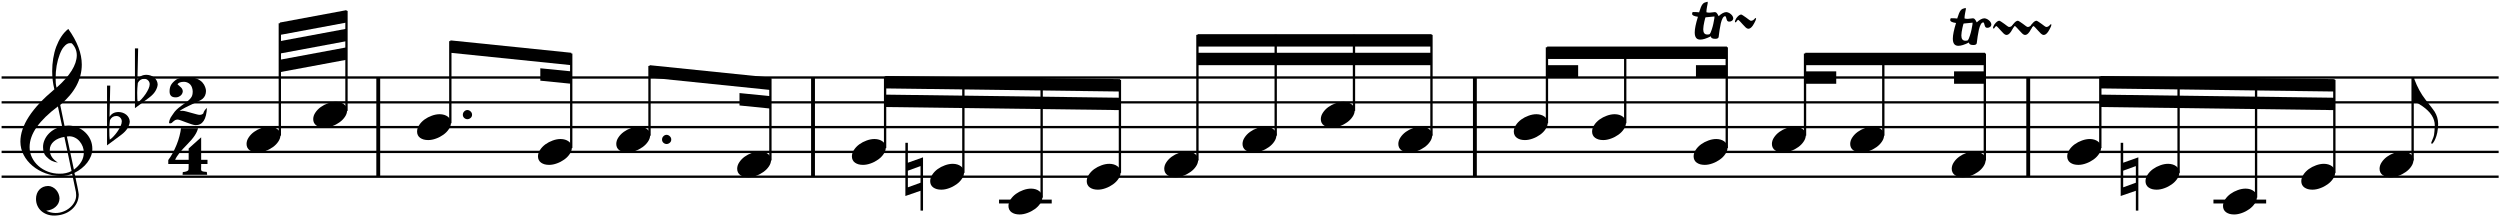 <?xml version="1.0" encoding="UTF-8"?>
<svg xmlns="http://www.w3.org/2000/svg" xmlns:xlink="http://www.w3.org/1999/xlink" width="500pt" height="44pt" viewBox="0 0 500 44" version="1.1">
<defs>
<g>
<symbol overflow="visible" id="glyph0-0">
<path style="stroke:none;" d=""/>
</symbol>
<symbol overflow="visible" id="glyph0-1">
<path style="stroke:none;" d="M 7.672 1.312 C 7.504 1.469 7.375 1.609 7.281 1.734 C 7.195 1.859 7.129 1.969 7.078 2.062 C 7.035 2.164 7.004 2.242 6.984 2.297 C 6.973 2.359 6.969 2.395 6.969 2.406 C 6.789 2.613 6.531 2.719 6.188 2.719 C 6.051 2.719 5.836 2.676 5.547 2.594 C 5.266 2.52 4.941 2.43 4.578 2.328 C 4.223 2.223 3.883 2.129 3.562 2.047 C 3.25 1.961 2.988 1.914 2.781 1.906 C 2.594 1.914 2.41 1.926 2.234 1.938 L 2.234 1.922 C 2.348 1.828 2.492 1.727 2.672 1.625 C 2.848 1.52 3.047 1.41 3.266 1.297 C 3.484 1.191 3.711 1.078 3.953 0.953 C 4.191 0.836 4.43 0.723 4.672 0.609 C 4.91 0.504 5.141 0.395 5.359 0.281 C 5.586 0.176 5.797 0.082 5.984 0 C 6.18 -0.094 6.348 -0.18 6.484 -0.266 C 6.629 -0.348 6.738 -0.426 6.812 -0.5 C 7.25 -0.875 7.473 -1.395 7.484 -2.062 C 7.484 -2.289 7.426 -2.555 7.312 -2.859 C 7.207 -3.172 7.023 -3.473 6.766 -3.766 C 6.504 -4.055 6.141 -4.301 5.672 -4.5 C 5.203 -4.707 4.617 -4.816 3.922 -4.828 C 2.754 -4.816 1.926 -4.629 1.438 -4.266 C 0.957 -3.898 0.629 -3.539 0.453 -3.188 C 0.285 -2.844 0.203 -2.445 0.203 -2 C 0.191 -1.176 0.598 -0.77 1.422 -0.781 C 1.598 -0.781 1.766 -0.805 1.922 -0.859 C 2.086 -0.922 2.238 -1.004 2.375 -1.109 C 2.52 -1.223 2.629 -1.352 2.703 -1.5 C 2.785 -1.656 2.832 -1.82 2.844 -2 C 2.832 -2.156 2.797 -2.297 2.734 -2.422 C 2.672 -2.555 2.582 -2.676 2.469 -2.781 C 2.363 -2.883 2.25 -2.988 2.125 -3.094 C 2.008 -3.195 1.895 -3.301 1.781 -3.406 C 2 -3.727 2.438 -3.891 3.094 -3.891 C 3.352 -3.891 3.586 -3.836 3.797 -3.734 C 4.016 -3.641 4.195 -3.508 4.344 -3.344 C 4.5 -3.176 4.613 -2.973 4.688 -2.734 C 4.77 -2.504 4.816 -2.254 4.828 -1.984 C 4.828 -1.703 4.801 -1.457 4.75 -1.25 C 4.695 -1.039 4.594 -0.836 4.438 -0.641 C 4.289 -0.441 4.062 -0.219 3.75 0.031 C 3.438 0.281 3.02 0.582 2.5 0.938 C 1.789 1.445 1.273 1.957 0.953 2.469 C 0.859 2.613 0.766 2.75 0.672 2.875 C 0.578 3.008 0.488 3.145 0.406 3.281 C 0.332 3.426 0.266 3.582 0.203 3.75 C 0.148 3.926 0.113 4.125 0.094 4.344 C 0.145 4.406 0.223 4.43 0.328 4.422 C 0.453 4.422 0.562 4.383 0.656 4.312 C 0.75 4.238 0.844 4.148 0.938 4.047 C 1.039 3.953 1.16 3.863 1.297 3.781 C 1.441 3.707 1.625 3.664 1.844 3.656 C 2.008 3.676 2.242 3.742 2.547 3.859 C 2.859 3.973 3.191 4.098 3.547 4.234 C 3.91 4.367 4.254 4.488 4.578 4.594 C 4.91 4.707 5.188 4.77 5.406 4.781 C 6.812 4.781 7.566 3.625 7.672 1.312 Z M 7.672 1.312 "/>
</symbol>
<symbol overflow="visible" id="glyph0-2">
<path style="stroke:none;" d="M 7.844 2.5 L 7.844 1.656 L 6.578 1.656 L 6.578 -2.844 L 4.078 -0.609 L 4.078 1.656 L 1.375 1.656 C 1.676 0.906 2.5 -0.141 3.844 -1.484 C 5.062 -2.703 5.766 -3.766 5.953 -4.672 L 2.547 -4.672 C 2.492 -4.18 2.391 -3.645 2.234 -3.062 C 2.086 -2.488 1.895 -1.91 1.656 -1.328 C 1.414 -0.742 1.156 -0.191 0.875 0.328 C 0.594 0.848 0.301 1.305 0 1.703 L 0 2.5 L 4.078 2.5 C 4.078 3.207 4.062 3.609 4.031 3.703 C 3.883 3.922 3.508 4.055 2.906 4.109 L 2.859 4.656 L 7.781 4.656 L 7.703 4.078 C 7.453 4.055 7.25 4.035 7.094 4.016 C 6.945 3.992 6.832 3.957 6.75 3.906 C 6.664 3.863 6.609 3.801 6.578 3.719 C 6.555 3.633 6.551 3.531 6.562 3.406 C 6.551 3.352 6.555 3.223 6.578 3.016 L 6.578 2.5 Z M 7.844 2.5 "/>
</symbol>
<symbol overflow="visible" id="glyph1-0">
<path style="stroke:none;" d=""/>
</symbol>
<symbol overflow="visible" id="glyph1-1">
<path style="stroke:none;" d="M 10.375 4.344 L 11.141 8.016 C 11.172 8.234 11.188 8.441 11.188 8.641 C 11.188 9.129 11.07 9.586 10.844 10.016 C 10.613 10.453 10.301 10.832 9.906 11.156 C 9.52 11.488 9.082 11.742 8.594 11.922 C 8.113 12.109 7.602 12.203 7.062 12.203 C 6.406 12.203 5.781 12.051 5.188 11.75 C 5.562 11.707 5.906 11.625 6.219 11.5 C 6.539 11.375 6.82 11.203 7.062 10.984 C 7.312 10.766 7.504 10.516 7.641 10.234 C 7.773 9.953 7.848 9.633 7.859 9.281 C 7.848 8.988 7.785 8.691 7.672 8.391 C 7.555 8.098 7.395 7.832 7.188 7.594 C 6.988 7.363 6.75 7.176 6.469 7.031 C 6.195 6.883 5.906 6.805 5.594 6.797 C 5.219 6.805 4.879 6.875 4.578 7 C 4.285 7.133 4.031 7.316 3.812 7.547 C 3.602 7.773 3.441 8.047 3.328 8.359 C 3.211 8.68 3.156 9.02 3.156 9.375 C 3.156 9.883 3.25 10.344 3.438 10.75 C 3.625 11.164 3.883 11.52 4.219 11.812 C 4.551 12.102 4.938 12.328 5.375 12.484 C 5.812 12.641 6.281 12.719 6.781 12.719 C 7.445 12.719 8.07 12.617 8.656 12.422 C 9.25 12.223 9.77 11.938 10.219 11.562 C 10.676 11.188 11.035 10.738 11.297 10.219 C 11.555 9.707 11.691 9.141 11.703 8.516 C 11.691 8.453 11.676 8.336 11.656 8.172 C 11.633 8.016 11.602 7.82 11.562 7.594 C 11.52 7.375 11.473 7.133 11.422 6.875 C 11.367 6.613 11.312 6.352 11.25 6.094 C 11.195 5.832 11.145 5.582 11.094 5.344 C 11.051 5.113 11.008 4.906 10.969 4.719 C 10.926 4.539 10.891 4.398 10.859 4.297 C 10.836 4.203 10.836 4.16 10.859 4.172 C 11.379 3.91 11.852 3.609 12.281 3.266 C 12.719 2.922 13.094 2.539 13.406 2.125 C 13.727 1.707 13.977 1.266 14.156 0.797 C 14.332 0.336 14.422 -0.129 14.422 -0.609 C 14.422 -1.266 14.297 -1.875 14.047 -2.438 C 13.797 -3 13.453 -3.488 13.016 -3.906 C 12.578 -4.332 12.07 -4.664 11.5 -4.906 C 10.938 -5.145 10.32 -5.27 9.656 -5.281 C 9.613 -5.281 9.348 -5.258 8.859 -5.219 L 8 -9.406 C 9.457 -10.656 10.539 -11.945 11.25 -13.281 C 11.957 -14.613 12.312 -16.016 12.312 -17.484 C 12.312 -19.723 11.41 -22.098 9.609 -24.609 C 9.078 -24.191 8.613 -23.68 8.219 -23.078 C 7.82 -22.473 7.484 -21.801 7.203 -21.062 C 6.93 -20.32 6.727 -19.535 6.594 -18.703 C 6.457 -17.867 6.391 -17.02 6.391 -16.156 C 6.391 -14.895 6.535 -13.688 6.828 -12.531 C 2.297 -8.738 0.031 -5.25 0.031 -2.062 C 0.039 -1.113 0.258 -0.227 0.688 0.594 C 1.125 1.426 1.719 2.156 2.469 2.781 C 3.227 3.414 4.094 3.91 5.062 4.266 C 6.031 4.617 7.051 4.801 8.125 4.812 C 8.582 4.812 8.992 4.77 9.359 4.688 C 9.723 4.613 10.062 4.5 10.375 4.344 Z M 10.312 -21.734 C 10.977 -21.055 11.312 -20.254 11.312 -19.328 C 11.289 -17.398 9.941 -15.242 7.266 -12.859 C 7.191 -13.141 7.141 -13.438 7.109 -13.75 C 7.086 -14.07 7.078 -14.41 7.078 -14.766 C 7.078 -15.609 7.145 -16.438 7.281 -17.25 C 7.426 -18.07 7.629 -18.82 7.891 -19.5 C 8.148 -20.176 8.41 -20.664 8.672 -20.969 C 8.93 -21.281 9.156 -21.488 9.344 -21.594 C 9.539 -21.707 9.742 -21.766 9.953 -21.766 C 10.098 -21.766 10.219 -21.754 10.312 -21.734 Z M 10.734 3.531 L 9.328 -3.094 C 9.598 -3.113 9.766 -3.129 9.828 -3.141 C 10.254 -3.129 10.641 -3.031 10.984 -2.844 C 11.336 -2.664 11.641 -2.422 11.891 -2.109 C 12.148 -1.805 12.352 -1.461 12.5 -1.078 C 12.645 -0.691 12.719 -0.297 12.719 0.109 C 12.719 0.773 12.547 1.395 12.203 1.969 C 11.859 2.539 11.367 3.062 10.734 3.531 Z M 8.828 -3.016 L 10.266 3.812 C 9.91 4 9.535 4.133 9.141 4.219 C 8.742 4.312 8.316 4.352 7.859 4.344 C 7.047 4.344 6.273 4.207 5.547 3.938 C 4.828 3.664 4.191 3.285 3.641 2.797 C 3.086 2.305 2.656 1.738 2.344 1.094 C 2.031 0.457 1.875 -0.227 1.875 -0.969 C 1.875 -2.289 2.348 -3.629 3.297 -4.984 C 4.254 -6.336 5.664 -7.711 7.531 -9.109 L 8.375 -5.141 C 7.844 -5.016 7.348 -4.82 6.891 -4.562 C 6.43 -4.312 6.023 -4 5.672 -3.625 C 5.328 -3.258 5.055 -2.848 4.859 -2.391 C 4.66 -1.941 4.562 -1.473 4.562 -0.984 C 4.57 -0.148 4.773 0.469 5.172 0.875 C 5.566 1.289 5.945 1.586 6.312 1.766 C 6.676 1.941 7.082 2.062 7.531 2.125 C 6.445 1.445 5.906 0.598 5.906 -0.422 C 5.906 -0.754 5.977 -1.066 6.125 -1.359 C 6.27 -1.648 6.473 -1.906 6.734 -2.125 C 6.992 -2.352 7.301 -2.539 7.656 -2.688 C 8.02 -2.844 8.41 -2.953 8.828 -3.016 Z M 8.828 -3.016 "/>
</symbol>
<symbol overflow="visible" id="glyph1-2">
<path style="stroke:none;" d="M 0 3.641 L 2.797 1.562 C 3.398 1.113 3.836 0.656 4.109 0.188 C 4.379 -0.281 4.523 -0.707 4.547 -1.094 C 4.535 -1.363 4.473 -1.613 4.359 -1.844 C 4.242 -2.082 4.082 -2.289 3.875 -2.469 C 3.664 -2.645 3.43 -2.781 3.172 -2.875 C 2.91 -2.969 2.633 -3.02 2.344 -3.031 C 1.5 -3.039 0.883 -2.719 0.5 -2.062 L 0.641 -8.312 L 0 -8.312 Z M 1.844 -2.234 C 2.164 -2.234 2.426 -2.129 2.625 -1.922 C 2.832 -1.723 2.941 -1.473 2.953 -1.172 C 2.953 -0.898 2.875 -0.586 2.719 -0.234 C 2.562 0.109 2.363 0.457 2.125 0.812 C 1.883 1.164 1.625 1.492 1.344 1.797 C 1.07 2.098 0.805 2.332 0.547 2.5 C 0.484 2.164 0.453 1.508 0.453 0.531 C 0.453 0 0.492 -0.645 0.578 -1.406 C 0.859 -1.957 1.281 -2.234 1.844 -2.234 Z M 1.844 -2.234 "/>
</symbol>
<symbol overflow="visible" id="glyph1-3">
<path style="stroke:none;" d="M 1.172 -4.406 C 0.742 -3.02 0.531 -1.977 0.531 -1.281 C 0.531 -0.312 0.898 0.164 1.641 0.156 C 2.148 0.164 2.852 -0.051 3.75 -0.5 C 3.781 -0.156 4.082 0.008 4.656 0 C 5.031 0 5.25 -0.113 5.312 -0.344 C 5.363 -0.801 5.426 -1.27 5.5 -1.75 C 5.57 -2.238 5.656 -2.691 5.75 -3.109 C 5.852 -3.523 5.973 -3.859 6.109 -4.109 C 6.242 -4.367 6.41 -4.508 6.609 -4.531 C 6.691 -4.508 6.75 -4.445 6.781 -4.344 C 6.82 -4.238 6.859 -4.113 6.891 -3.969 C 6.922 -3.832 6.973 -3.707 7.047 -3.594 C 7.129 -3.488 7.254 -3.438 7.422 -3.438 C 7.629 -3.438 7.812 -3.492 7.969 -3.609 C 8.133 -3.723 8.223 -3.891 8.234 -4.109 C 8.223 -4.266 8.176 -4.41 8.094 -4.547 C 8.008 -4.691 7.895 -4.82 7.75 -4.938 C 7.613 -5.062 7.469 -5.156 7.312 -5.219 C 7.156 -5.289 7 -5.332 6.844 -5.344 C 6.395 -5.332 5.883 -5.062 5.312 -4.531 C 5.227 -4.695 5.156 -4.832 5.094 -4.938 C 5.031 -5.051 4.969 -5.133 4.906 -5.188 C 4.852 -5.25 4.797 -5.289 4.734 -5.312 C 4.672 -5.332 4.594 -5.344 4.5 -5.344 C 4.438 -5.344 4.359 -5.332 4.266 -5.312 C 4.172 -5.301 4.07 -5.289 3.969 -5.281 C 3.875 -5.27 3.781 -5.258 3.688 -5.25 C 3.594 -5.238 3.52 -5.234 3.469 -5.234 C 3.227 -5.234 3.031 -5.258 2.875 -5.312 L 2.875 -5.547 C 2.875 -5.617 2.883 -5.727 2.906 -5.875 C 2.926 -6.031 2.953 -6.195 2.984 -6.375 C 3.016 -6.551 3.047 -6.711 3.078 -6.859 C 3.109 -7.004 3.129 -7.117 3.141 -7.203 C 3.129 -7.305 3.113 -7.379 3.094 -7.422 C 2.863 -7.367 2.672 -7.312 2.516 -7.25 C 2.359 -7.188 2.223 -7.082 2.109 -6.938 C 1.992 -6.801 1.879 -6.598 1.766 -6.328 C 1.66 -6.066 1.539 -5.723 1.406 -5.297 C 1.145 -5.336 0.742 -5.359 0.203 -5.359 C 0.066 -5.348 0.004 -5.219 0.016 -4.969 C 0.004 -4.707 0.391 -4.52 1.172 -4.406 Z M 4.484 -4.469 C 4.484 -4.363 4.473 -4.234 4.453 -4.078 C 4.43 -3.93 4.398 -3.766 4.359 -3.578 C 4.328 -3.391 4.289 -3.195 4.25 -3 C 4.207 -2.812 4.16 -2.617 4.109 -2.422 C 4.055 -2.223 4 -2.035 3.938 -1.859 C 3.883 -1.68 3.812 -1.484 3.719 -1.266 C 3.625 -1.047 3.523 -0.922 3.422 -0.891 C 3.316 -0.867 3.191 -0.859 3.047 -0.859 C 2.504 -0.859 2.234 -1.207 2.234 -1.906 C 2.234 -2.094 2.254 -2.328 2.297 -2.609 C 2.336 -2.891 2.391 -3.164 2.453 -3.438 C 2.516 -3.707 2.566 -3.922 2.609 -4.078 C 2.66 -4.242 2.688 -4.316 2.688 -4.297 C 3.5 -4.367 4.098 -4.426 4.484 -4.469 Z M 4.484 -4.469 "/>
</symbol>
<symbol overflow="visible" id="glyph1-4">
<path style="stroke:none;" d="M 0.016 -2.109 C -0.16 -1.816 -0.254 -1.598 -0.266 -1.453 C -0.273 -1.336 -0.234 -1.281 -0.141 -1.281 C -0.098 -1.281 -0.055 -1.301 -0.016 -1.344 C 0.023 -1.395 0.062 -1.453 0.094 -1.516 C 0.133 -1.586 0.18 -1.645 0.234 -1.688 C 0.285 -1.738 0.336 -1.77 0.391 -1.781 C 0.422 -1.781 0.461 -1.754 0.516 -1.703 C 0.578 -1.648 0.672 -1.555 0.797 -1.422 C 0.922 -1.297 1.082 -1.117 1.281 -0.891 C 1.477 -0.66 1.672 -0.457 1.859 -0.281 C 2.055 -0.102 2.227 -0.008 2.375 0 L 2.422 0 C 2.711 0 2.992 -0.191 3.266 -0.578 C 3.254 -0.547 3.281 -0.582 3.344 -0.688 C 3.414 -0.801 3.5 -0.941 3.594 -1.109 C 3.688 -1.273 3.77 -1.441 3.844 -1.609 C 3.914 -1.785 3.957 -1.93 3.969 -2.047 C 3.969 -2.098 3.938 -2.129 3.875 -2.141 C 3.844 -2.141 3.801 -2.117 3.75 -2.078 C 3.488 -1.742 3.219 -1.582 2.938 -1.594 C 2.875 -1.594 2.754 -1.656 2.578 -1.781 C 2.41 -1.906 2.223 -2.047 2.016 -2.203 C 1.805 -2.367 1.602 -2.508 1.406 -2.625 C 1.219 -2.75 1.082 -2.82 1 -2.844 C 0.707 -2.844 0.379 -2.598 0.016 -2.109 Z M 0.016 -2.109 "/>
</symbol>
<symbol overflow="visible" id="glyph1-5">
<path style="stroke:none;" d="M 2.219 2.578 C 2.727 2.578 3.25 2.477 3.781 2.281 C 4.312 2.094 4.801 1.836 5.25 1.516 C 5.707 1.191 6.07 0.82 6.344 0.406 C 6.625 0 6.77 -0.426 6.781 -0.875 C 6.77 -1.395 6.555 -1.805 6.141 -2.109 C 5.723 -2.422 5.188 -2.582 4.531 -2.594 C 4.008 -2.594 3.484 -2.492 2.953 -2.297 C 2.422 -2.109 1.93 -1.852 1.484 -1.531 C 1.047 -1.207 0.691 -0.836 0.422 -0.422 C 0.148 -0.016 0.008 0.41 0 0.859 C 0 1.141 0.051 1.383 0.156 1.594 C 0.258 1.812 0.414 1.992 0.625 2.141 C 0.832 2.285 1.066 2.395 1.328 2.469 C 1.598 2.539 1.895 2.578 2.219 2.578 Z M 2.219 2.578 "/>
</symbol>
<symbol overflow="visible" id="glyph1-6">
<path style="stroke:none;" d="M 3.531 6.766 L 3.531 -3.891 L 0.5 -2.812 L 0.5 -6.797 L 0 -6.797 L 0 3.844 L 3.031 2.797 L 3.031 6.766 Z M 0.5 -1.219 L 3.031 -2.141 L 3.031 1.188 L 0.5 2.109 Z M 0.5 -1.219 "/>
</symbol>
<symbol overflow="visible" id="glyph1-7">
<path style="stroke:none;" d="M 0.188 0 C 0.426 0.008 0.633 0.035 0.812 0.078 C 0.988 0.117 1.145 0.176 1.281 0.25 C 1.414 0.332 1.547 0.422 1.672 0.516 C 1.805 0.609 1.953 0.703 2.109 0.797 C 3.711 1.93 4.52 3.188 4.531 4.562 L 4.531 4.656 C 4.508 5.113 4.488 5.477 4.469 5.75 C 4.457 6.02 4.43 6.254 4.391 6.453 C 4.359 6.648 4.305 6.844 4.234 7.031 C 4.172 7.227 4.078 7.461 3.953 7.734 C 3.859 7.91 3.816 8.039 3.828 8.125 C 3.828 8.227 3.879 8.281 3.984 8.281 C 4.035 8.281 4.125 8.191 4.25 8.016 C 4.383 7.848 4.52 7.598 4.656 7.266 C 4.801 6.941 4.926 6.535 5.031 6.047 C 5.133 5.555 5.191 4.988 5.203 4.344 L 5.203 4.25 C 5.191 3.395 4.953 2.586 4.484 1.828 C 4.336 1.586 3.723 0.781 2.641 -0.594 C 1.785 -1.688 1.055 -3.023 0.453 -4.609 C 0.43 -4.66 0.426 -4.719 0.438 -4.781 C 0.426 -4.844 0.43 -4.895 0.453 -4.938 C 0.461 -4.957 0.375 -4.969 0.188 -4.969 Z M 0.188 0 "/>
</symbol>
<symbol overflow="visible" id="glyph2-0">
<path style="stroke:none;" d=""/>
</symbol>
<symbol overflow="visible" id="glyph2-1">
<path style="stroke:none;" d="M -0.016 -0.953 C -0.273 -0.941 -0.488 -0.844 -0.656 -0.656 C -0.832 -0.477 -0.922 -0.258 -0.922 0 C -0.922 0.25 -0.832 0.457 -0.656 0.625 C -0.477 0.789 -0.266 0.879 -0.016 0.891 C 0.242 0.879 0.461 0.789 0.641 0.625 C 0.828 0.457 0.922 0.25 0.922 0 C 0.922 -0.258 0.828 -0.477 0.641 -0.656 C 0.461 -0.844 0.242 -0.941 -0.016 -0.953 Z M -0.016 -0.953 "/>
</symbol>
</g>
</defs>
<g id="surface1">
<path style="fill:none;stroke-width:5;stroke-linecap:butt;stroke-linejoin:bevel;stroke:rgb(0%,0%,0%);stroke-opacity:1;stroke-miterlimit:10;" d="M 830.007 971.005 L 830.007 1098.996 " transform="matrix(0.155,0,0,0.155,-53,-135)"/>
<path style="fill:none;stroke-width:5;stroke-linecap:butt;stroke-linejoin:bevel;stroke:rgb(0%,0%,0%);stroke-opacity:1;stroke-miterlimit:10;" d="M 1390.989 971.005 L 1390.989 1098.996 " transform="matrix(0.155,0,0,0.155,-53,-135)"/>
<path style="fill:none;stroke-width:5;stroke-linecap:butt;stroke-linejoin:bevel;stroke:rgb(0%,0%,0%);stroke-opacity:1;stroke-miterlimit:10;" d="M 2245.011 971.005 L 2245.011 1098.996 " transform="matrix(0.155,0,0,0.155,-53,-135)"/>
<path style="fill:none;stroke-width:5;stroke-linecap:butt;stroke-linejoin:bevel;stroke:rgb(0%,0%,0%);stroke-opacity:1;stroke-miterlimit:10;" d="M 2959.001 971.005 L 2959.001 1098.996 " transform="matrix(0.155,0,0,0.155,-53,-135)"/>
<g style="fill:rgb(0%,0%,0%);fill-opacity:1;">
  <use xlink:href="#glyph0-1" x="33.714" y="20.252"/>
</g>
<g style="fill:rgb(0%,0%,0%);fill-opacity:1;">
  <use xlink:href="#glyph0-2" x="33.654" y="30.306"/>
</g>
<path style="fill:none;stroke-width:3;stroke-linecap:butt;stroke-linejoin:bevel;stroke:rgb(0%,0%,0%);stroke-opacity:1;stroke-miterlimit:10;" d="M 343.993 1098.996 L 3565.996 1098.996 " transform="matrix(0.155,0,0,0.155,-53,-135)"/>
<path style="fill:none;stroke-width:3;stroke-linecap:butt;stroke-linejoin:bevel;stroke:rgb(0%,0%,0%);stroke-opacity:1;stroke-miterlimit:10;" d="M 343.993 1066.992 L 3565.996 1066.992 " transform="matrix(0.155,0,0,0.155,-53,-135)"/>
<path style="fill:none;stroke-width:3;stroke-linecap:butt;stroke-linejoin:bevel;stroke:rgb(0%,0%,0%);stroke-opacity:1;stroke-miterlimit:10;" d="M 343.993 1034.988 L 3565.996 1034.988 " transform="matrix(0.155,0,0,0.155,-53,-135)"/>
<path style="fill:none;stroke-width:3;stroke-linecap:butt;stroke-linejoin:bevel;stroke:rgb(0%,0%,0%);stroke-opacity:1;stroke-miterlimit:10;" d="M 343.993 1003.009 L 3565.996 1003.009 " transform="matrix(0.155,0,0,0.155,-53,-135)"/>
<path style="fill:none;stroke-width:3;stroke-linecap:butt;stroke-linejoin:bevel;stroke:rgb(0%,0%,0%);stroke-opacity:1;stroke-miterlimit:10;" d="M 343.993 971.005 L 3565.996 971.005 " transform="matrix(0.155,0,0,0.155,-53,-135)"/>
<g style="fill:rgb(0%,0%,0%);fill-opacity:1;">
  <use xlink:href="#glyph1-1" x="4.046" y="30.396"/>
</g>
<g style="fill:rgb(0%,0%,0%);fill-opacity:1;">
  <use xlink:href="#glyph1-2" x="21.408" y="25.435"/>
</g>
<g style="fill:rgb(0%,0%,0%);fill-opacity:1;">
  <use xlink:href="#glyph1-2" x="26.988" y="17.995"/>
</g>
<path style=" stroke:none;fill-rule:evenodd;fill:rgb(0%,0%,0%);fill-opacity:1;" d="M 55.977 14.43 L 69.309 11.949 L 69.309 9.469 L 55.977 11.949 Z M 55.977 14.43 "/>
<path style=" stroke:none;fill-rule:evenodd;fill:rgb(0%,0%,0%);fill-opacity:1;" d="M 55.977 10.711 L 69.309 8.23 L 69.309 5.75 L 55.977 8.23 Z M 55.977 10.711 "/>
<path style=" stroke:none;fill-rule:evenodd;fill:rgb(0%,0%,0%);fill-opacity:1;" d="M 55.977 6.988 L 69.309 4.508 L 69.309 2.027 L 55.977 4.508 Z M 55.977 6.988 "/>
<path style=" stroke:none;fill-rule:evenodd;fill:rgb(0%,0%,0%);fill-opacity:1;" d="M 108.062 16.137 L 114.262 16.754 L 114.262 14.273 L 108.062 13.656 Z M 108.062 16.137 "/>
<path style=" stroke:none;fill-rule:evenodd;fill:rgb(0%,0%,0%);fill-opacity:1;" d="M 90.078 10.555 L 114.262 13.035 L 114.262 10.555 L 90.078 8.074 Z M 90.078 10.555 "/>
<path style=" stroke:none;fill-rule:evenodd;fill:rgb(0%,0%,0%);fill-opacity:1;" d="M 147.898 21.094 L 154.102 21.715 L 154.102 19.234 L 147.898 18.613 Z M 147.898 21.094 "/>
<path style=" stroke:none;fill-rule:evenodd;fill:rgb(0%,0%,0%);fill-opacity:1;" d="M 129.918 15.516 L 154.102 17.996 L 154.102 15.516 L 129.918 13.035 Z M 129.918 15.516 "/>
<path style=" stroke:none;fill-rule:evenodd;fill:rgb(0%,0%,0%);fill-opacity:1;" d="M 177.043 21.406 L 224.012 22.023 L 224.012 19.547 L 177.043 18.926 Z M 177.043 21.406 "/>
<path style=" stroke:none;fill-rule:evenodd;fill:rgb(0%,0%,0%);fill-opacity:1;" d="M 177.043 17.684 L 224.012 18.305 L 224.012 15.824 L 177.043 15.203 Z M 177.043 17.684 "/>
<path style=" stroke:none;fill-rule:evenodd;fill:rgb(0%,0%,0%);fill-opacity:1;" d="M 239.516 13.035 L 286.328 13.035 L 286.328 10.555 L 239.516 10.555 Z M 239.516 13.035 "/>
<path style=" stroke:none;fill-rule:evenodd;fill:rgb(0%,0%,0%);fill-opacity:1;" d="M 239.516 9.312 L 286.328 9.312 L 286.328 6.836 L 239.516 6.836 Z M 239.516 9.312 "/>
<path style=" stroke:none;fill-rule:evenodd;fill:rgb(0%,0%,0%);fill-opacity:1;" d="M 309.426 15.516 L 315.629 15.516 L 315.629 13.035 L 309.426 13.035 Z M 309.426 15.516 "/>
<path style=" stroke:none;fill-rule:evenodd;fill:rgb(0%,0%,0%);fill-opacity:1;" d="M 339.191 15.516 L 345.391 15.516 L 345.391 13.035 L 339.191 13.035 Z M 339.191 15.516 "/>
<path style=" stroke:none;fill-rule:evenodd;fill:rgb(0%,0%,0%);fill-opacity:1;" d="M 309.426 11.793 L 345.391 11.793 L 345.391 9.312 L 309.426 9.312 Z M 309.426 11.793 "/>
<g style="fill:rgb(0%,0%,0%);fill-opacity:1;">
  <use xlink:href="#glyph1-3" x="338.414" y="7.764"/>
</g>
<g style="fill:rgb(0%,0%,0%);fill-opacity:1;">
  <use xlink:href="#glyph1-4" x="347.25" y="5.749"/>
</g>
<path style=" stroke:none;fill-rule:evenodd;fill:rgb(0%,0%,0%);fill-opacity:1;" d="M 361.047 16.754 L 367.246 16.754 L 367.246 14.273 L 361.047 14.273 Z M 361.047 16.754 "/>
<path style=" stroke:none;fill-rule:evenodd;fill:rgb(0%,0%,0%);fill-opacity:1;" d="M 390.809 16.754 L 397.012 16.754 L 397.012 14.273 L 390.809 14.273 Z M 390.809 16.754 "/>
<path style=" stroke:none;fill-rule:evenodd;fill:rgb(0%,0%,0%);fill-opacity:1;" d="M 361.047 13.035 L 397.012 13.035 L 397.012 10.555 L 361.047 10.555 Z M 361.047 13.035 "/>
<g style="fill:rgb(0%,0%,0%);fill-opacity:1;">
  <use xlink:href="#glyph1-3" x="390.035" y="9.004"/>
</g>
<g style="fill:rgb(0%,0%,0%);fill-opacity:1;">
  <use xlink:href="#glyph1-4" x="398.871" y="6.989"/>
</g>
<g style="fill:rgb(0%,0%,0%);fill-opacity:1;">
  <use xlink:href="#glyph1-4" x="402.591" y="6.989"/>
</g>
<g style="fill:rgb(0%,0%,0%);fill-opacity:1;">
  <use xlink:href="#glyph1-4" x="406.311" y="6.989"/>
</g>
<path style=" stroke:none;fill-rule:evenodd;fill:rgb(0%,0%,0%);fill-opacity:1;" d="M 420.109 21.406 L 466.922 22.023 L 466.922 19.547 L 420.109 18.926 Z M 420.109 21.406 "/>
<path style=" stroke:none;fill-rule:evenodd;fill:rgb(0%,0%,0%);fill-opacity:1;" d="M 420.109 17.684 L 466.922 18.305 L 466.922 15.824 L 420.109 15.203 Z M 420.109 17.684 "/>
<path style="fill:none;stroke-width:3;stroke-linecap:butt;stroke-linejoin:bevel;stroke:rgb(0%,0%,0%);stroke-opacity:1;stroke-miterlimit:10;" d="M 703.004 1046 L 703.004 901 " transform="matrix(0.155,0,0,0.155,-53,-135)"/>
<g style="fill:rgb(0%,0%,0%);fill-opacity:1;">
  <use xlink:href="#glyph1-5" x="49.31" y="27.916"/>
</g>
<path style="fill:none;stroke-width:3;stroke-linecap:butt;stroke-linejoin:bevel;stroke:rgb(0%,0%,0%);stroke-opacity:1;stroke-miterlimit:10;" d="M 789.008 1013.996 L 789.008 884.998 " transform="matrix(0.155,0,0,0.155,-53,-135)"/>
<g style="fill:rgb(0%,0%,0%);fill-opacity:1;">
  <use xlink:href="#glyph1-5" x="62.642" y="22.955"/>
</g>
<path style="fill:none;stroke-width:3;stroke-linecap:butt;stroke-linejoin:bevel;stroke:rgb(0%,0%,0%);stroke-opacity:1;stroke-miterlimit:10;" d="M 922.992 1029.998 L 922.992 924.007 " transform="matrix(0.155,0,0,0.155,-53,-135)"/>
<g style="fill:rgb(0%,0%,0%);fill-opacity:1;">
  <use xlink:href="#glyph1-5" x="83.414" y="25.435"/>
</g>
<g style="fill:rgb(0%,0%,0%);fill-opacity:1;">
  <use xlink:href="#glyph2-1" x="93.49" y="22.955"/>
</g>
<path style="fill:none;stroke-width:3;stroke-linecap:butt;stroke-linejoin:bevel;stroke:rgb(0%,0%,0%);stroke-opacity:1;stroke-miterlimit:10;" d="M 1078.999 1062.002 L 1078.999 940.009 " transform="matrix(0.155,0,0,0.155,-53,-135)"/>
<g style="fill:rgb(0%,0%,0%);fill-opacity:1;">
  <use xlink:href="#glyph1-5" x="107.596" y="30.396"/>
</g>
<path style="fill:none;stroke-width:3;stroke-linecap:butt;stroke-linejoin:bevel;stroke:rgb(0%,0%,0%);stroke-opacity:1;stroke-miterlimit:10;" d="M 1179.997 1046 L 1179.997 956.011 " transform="matrix(0.155,0,0,0.155,-53,-135)"/>
<g style="fill:rgb(0%,0%,0%);fill-opacity:1;">
  <use xlink:href="#glyph1-5" x="123.253" y="27.916"/>
</g>
<g style="fill:rgb(0%,0%,0%);fill-opacity:1;">
  <use xlink:href="#glyph2-1" x="133.329" y="27.916"/>
</g>
<path style="fill:none;stroke-width:3;stroke-linecap:butt;stroke-linejoin:bevel;stroke:rgb(0%,0%,0%);stroke-opacity:1;stroke-miterlimit:10;" d="M 1336.004 1078.004 L 1336.004 971.988 " transform="matrix(0.155,0,0,0.155,-53,-135)"/>
<g style="fill:rgb(0%,0%,0%);fill-opacity:1;">
  <use xlink:href="#glyph1-5" x="147.435" y="32.876"/>
</g>
<path style="fill:none;stroke-width:3;stroke-linecap:butt;stroke-linejoin:bevel;stroke:rgb(0%,0%,0%);stroke-opacity:1;stroke-miterlimit:10;" d="M 1483.999 1062.002 L 1483.999 969.997 " transform="matrix(0.155,0,0,0.155,-53,-135)"/>
<g style="fill:rgb(0%,0%,0%);fill-opacity:1;">
  <use xlink:href="#glyph1-5" x="170.378" y="30.396"/>
</g>
<path style="fill:none;stroke-width:3;stroke-linecap:butt;stroke-linejoin:bevel;stroke:rgb(0%,0%,0%);stroke-opacity:1;stroke-miterlimit:10;" d="M 1584.996 1094.006 L 1584.996 971.005 " transform="matrix(0.155,0,0,0.155,-53,-135)"/>
<g style="fill:rgb(0%,0%,0%);fill-opacity:1;">
  <use xlink:href="#glyph1-5" x="186.034" y="35.356"/>
</g>
<g style="fill:rgb(0%,0%,0%);fill-opacity:1;">
  <use xlink:href="#glyph1-6" x="181.074" y="35.356"/>
</g>
<path style="fill:none;stroke-width:5;stroke-linecap:butt;stroke-linejoin:bevel;stroke:rgb(0%,0%,0%);stroke-opacity:1;stroke-miterlimit:10;" d="M 1631.01 1131 L 1698.997 1131 " transform="matrix(0.155,0,0,0.155,-53,-135)"/>
<path style="fill:none;stroke-width:3;stroke-linecap:butt;stroke-linejoin:bevel;stroke:rgb(0%,0%,0%);stroke-opacity:1;stroke-miterlimit:10;" d="M 1685.994 1126.01 L 1685.994 971.988 " transform="matrix(0.155,0,0,0.155,-53,-135)"/>
<g style="fill:rgb(0%,0%,0%);fill-opacity:1;">
  <use xlink:href="#glyph1-5" x="201.691" y="40.316"/>
</g>
<path style="fill:none;stroke-width:3;stroke-linecap:butt;stroke-linejoin:bevel;stroke:rgb(0%,0%,0%);stroke-opacity:1;stroke-miterlimit:10;" d="M 1786.992 1094.006 L 1786.992 974.004 " transform="matrix(0.155,0,0,0.155,-53,-135)"/>
<g style="fill:rgb(0%,0%,0%);fill-opacity:1;">
  <use xlink:href="#glyph1-5" x="217.347" y="35.356"/>
</g>
<path style="fill:none;stroke-width:3;stroke-linecap:butt;stroke-linejoin:bevel;stroke:rgb(0%,0%,0%);stroke-opacity:1;stroke-miterlimit:10;" d="M 1887.007 1078.004 L 1887.007 915.994 " transform="matrix(0.155,0,0,0.155,-53,-135)"/>
<g style="fill:rgb(0%,0%,0%);fill-opacity:1;">
  <use xlink:href="#glyph1-5" x="232.849" y="32.876"/>
</g>
<path style="fill:none;stroke-width:3;stroke-linecap:butt;stroke-linejoin:bevel;stroke:rgb(0%,0%,0%);stroke-opacity:1;stroke-miterlimit:10;" d="M 1988.005 1046 L 1988.005 915.994 " transform="matrix(0.155,0,0,0.155,-53,-135)"/>
<g style="fill:rgb(0%,0%,0%);fill-opacity:1;">
  <use xlink:href="#glyph1-5" x="248.505" y="27.916"/>
</g>
<path style="fill:none;stroke-width:3;stroke-linecap:butt;stroke-linejoin:bevel;stroke:rgb(0%,0%,0%);stroke-opacity:1;stroke-miterlimit:10;" d="M 2089.003 1013.996 L 2089.003 915.994 " transform="matrix(0.155,0,0,0.155,-53,-135)"/>
<g style="fill:rgb(0%,0%,0%);fill-opacity:1;">
  <use xlink:href="#glyph1-5" x="264.162" y="22.955"/>
</g>
<path style="fill:none;stroke-width:3;stroke-linecap:butt;stroke-linejoin:bevel;stroke:rgb(0%,0%,0%);stroke-opacity:1;stroke-miterlimit:10;" d="M 2188.993 1046 L 2188.993 915.994 " transform="matrix(0.155,0,0,0.155,-53,-135)"/>
<g style="fill:rgb(0%,0%,0%);fill-opacity:1;">
  <use xlink:href="#glyph1-5" x="279.664" y="27.916"/>
</g>
<path style="fill:none;stroke-width:3;stroke-linecap:butt;stroke-linejoin:bevel;stroke:rgb(0%,0%,0%);stroke-opacity:1;stroke-miterlimit:10;" d="M 2337.995 1029.998 L 2337.995 931.996 " transform="matrix(0.155,0,0,0.155,-53,-135)"/>
<g style="fill:rgb(0%,0%,0%);fill-opacity:1;">
  <use xlink:href="#glyph1-5" x="302.761" y="25.435"/>
</g>
<path style="fill:none;stroke-width:3;stroke-linecap:butt;stroke-linejoin:bevel;stroke:rgb(0%,0%,0%);stroke-opacity:1;stroke-miterlimit:10;" d="M 2438.993 1029.998 L 2438.993 931.996 " transform="matrix(0.155,0,0,0.155,-53,-135)"/>
<g style="fill:rgb(0%,0%,0%);fill-opacity:1;">
  <use xlink:href="#glyph1-5" x="318.417" y="25.435"/>
</g>
<path style="fill:none;stroke-width:3;stroke-linecap:butt;stroke-linejoin:bevel;stroke:rgb(0%,0%,0%);stroke-opacity:1;stroke-miterlimit:10;" d="M 2570.003 1062.002 L 2570.003 931.996 " transform="matrix(0.155,0,0,0.155,-53,-135)"/>
<g style="fill:rgb(0%,0%,0%);fill-opacity:1;">
  <use xlink:href="#glyph1-5" x="338.724" y="30.396"/>
</g>
<path style="fill:none;stroke-width:3;stroke-linecap:butt;stroke-linejoin:bevel;stroke:rgb(0%,0%,0%);stroke-opacity:1;stroke-miterlimit:10;" d="M 2671.001 1046 L 2671.001 940.009 " transform="matrix(0.155,0,0,0.155,-53,-135)"/>
<g style="fill:rgb(0%,0%,0%);fill-opacity:1;">
  <use xlink:href="#glyph1-5" x="354.381" y="27.916"/>
</g>
<path style="fill:none;stroke-width:3;stroke-linecap:butt;stroke-linejoin:bevel;stroke:rgb(0%,0%,0%);stroke-opacity:1;stroke-miterlimit:10;" d="M 2771.999 1046 L 2771.999 940.009 " transform="matrix(0.155,0,0,0.155,-53,-135)"/>
<g style="fill:rgb(0%,0%,0%);fill-opacity:1;">
  <use xlink:href="#glyph1-5" x="370.038" y="27.916"/>
</g>
<path style="fill:none;stroke-width:3;stroke-linecap:butt;stroke-linejoin:bevel;stroke:rgb(0%,0%,0%);stroke-opacity:1;stroke-miterlimit:10;" d="M 2903.009 1078.004 L 2903.009 940.009 " transform="matrix(0.155,0,0,0.155,-53,-135)"/>
<g style="fill:rgb(0%,0%,0%);fill-opacity:1;">
  <use xlink:href="#glyph1-5" x="390.345" y="32.876"/>
</g>
<path style="fill:none;stroke-width:3;stroke-linecap:butt;stroke-linejoin:bevel;stroke:rgb(0%,0%,0%);stroke-opacity:1;stroke-miterlimit:10;" d="M 3052.011 1062.002 L 3052.011 969.997 " transform="matrix(0.155,0,0,0.155,-53,-135)"/>
<g style="fill:rgb(0%,0%,0%);fill-opacity:1;">
  <use xlink:href="#glyph1-5" x="413.442" y="30.396"/>
</g>
<path style="fill:none;stroke-width:3;stroke-linecap:butt;stroke-linejoin:bevel;stroke:rgb(0%,0%,0%);stroke-opacity:1;stroke-miterlimit:10;" d="M 3153.009 1094.006 L 3153.009 971.005 " transform="matrix(0.155,0,0,0.155,-53,-135)"/>
<g style="fill:rgb(0%,0%,0%);fill-opacity:1;">
  <use xlink:href="#glyph1-5" x="429.099" y="35.356"/>
</g>
<g style="fill:rgb(0%,0%,0%);fill-opacity:1;">
  <use xlink:href="#glyph1-6" x="424.138" y="35.356"/>
</g>
<path style="fill:none;stroke-width:5;stroke-linecap:butt;stroke-linejoin:bevel;stroke:rgb(0%,0%,0%);stroke-opacity:1;stroke-miterlimit:10;" d="M 3197.989 1131 L 3266.001 1131 " transform="matrix(0.155,0,0,0.155,-53,-135)"/>
<path style="fill:none;stroke-width:3;stroke-linecap:butt;stroke-linejoin:bevel;stroke:rgb(0%,0%,0%);stroke-opacity:1;stroke-miterlimit:10;" d="M 3252.999 1126.01 L 3252.999 971.988 " transform="matrix(0.155,0,0,0.155,-53,-135)"/>
<g style="fill:rgb(0%,0%,0%);fill-opacity:1;">
  <use xlink:href="#glyph1-5" x="444.6" y="40.316"/>
</g>
<path style="fill:none;stroke-width:3;stroke-linecap:butt;stroke-linejoin:bevel;stroke:rgb(0%,0%,0%);stroke-opacity:1;stroke-miterlimit:10;" d="M 3353.997 1094.006 L 3353.997 974.004 " transform="matrix(0.155,0,0,0.155,-53,-135)"/>
<g style="fill:rgb(0%,0%,0%);fill-opacity:1;">
  <use xlink:href="#glyph1-5" x="460.257" y="35.356"/>
</g>
<path style="fill:none;stroke-width:3;stroke-linecap:butt;stroke-linejoin:bevel;stroke:rgb(0%,0%,0%);stroke-opacity:1;stroke-miterlimit:10;" d="M 3454.994 1078.004 L 3454.994 971.005 " transform="matrix(0.155,0,0,0.155,-53,-135)"/>
<g style="fill:rgb(0%,0%,0%);fill-opacity:1;">
  <use xlink:href="#glyph1-5" x="475.913" y="32.876"/>
</g>
<g style="fill:rgb(0%,0%,0%);fill-opacity:1;">
  <use xlink:href="#glyph1-7" x="482.424" y="20.475"/>
</g>
</g>
</svg>
